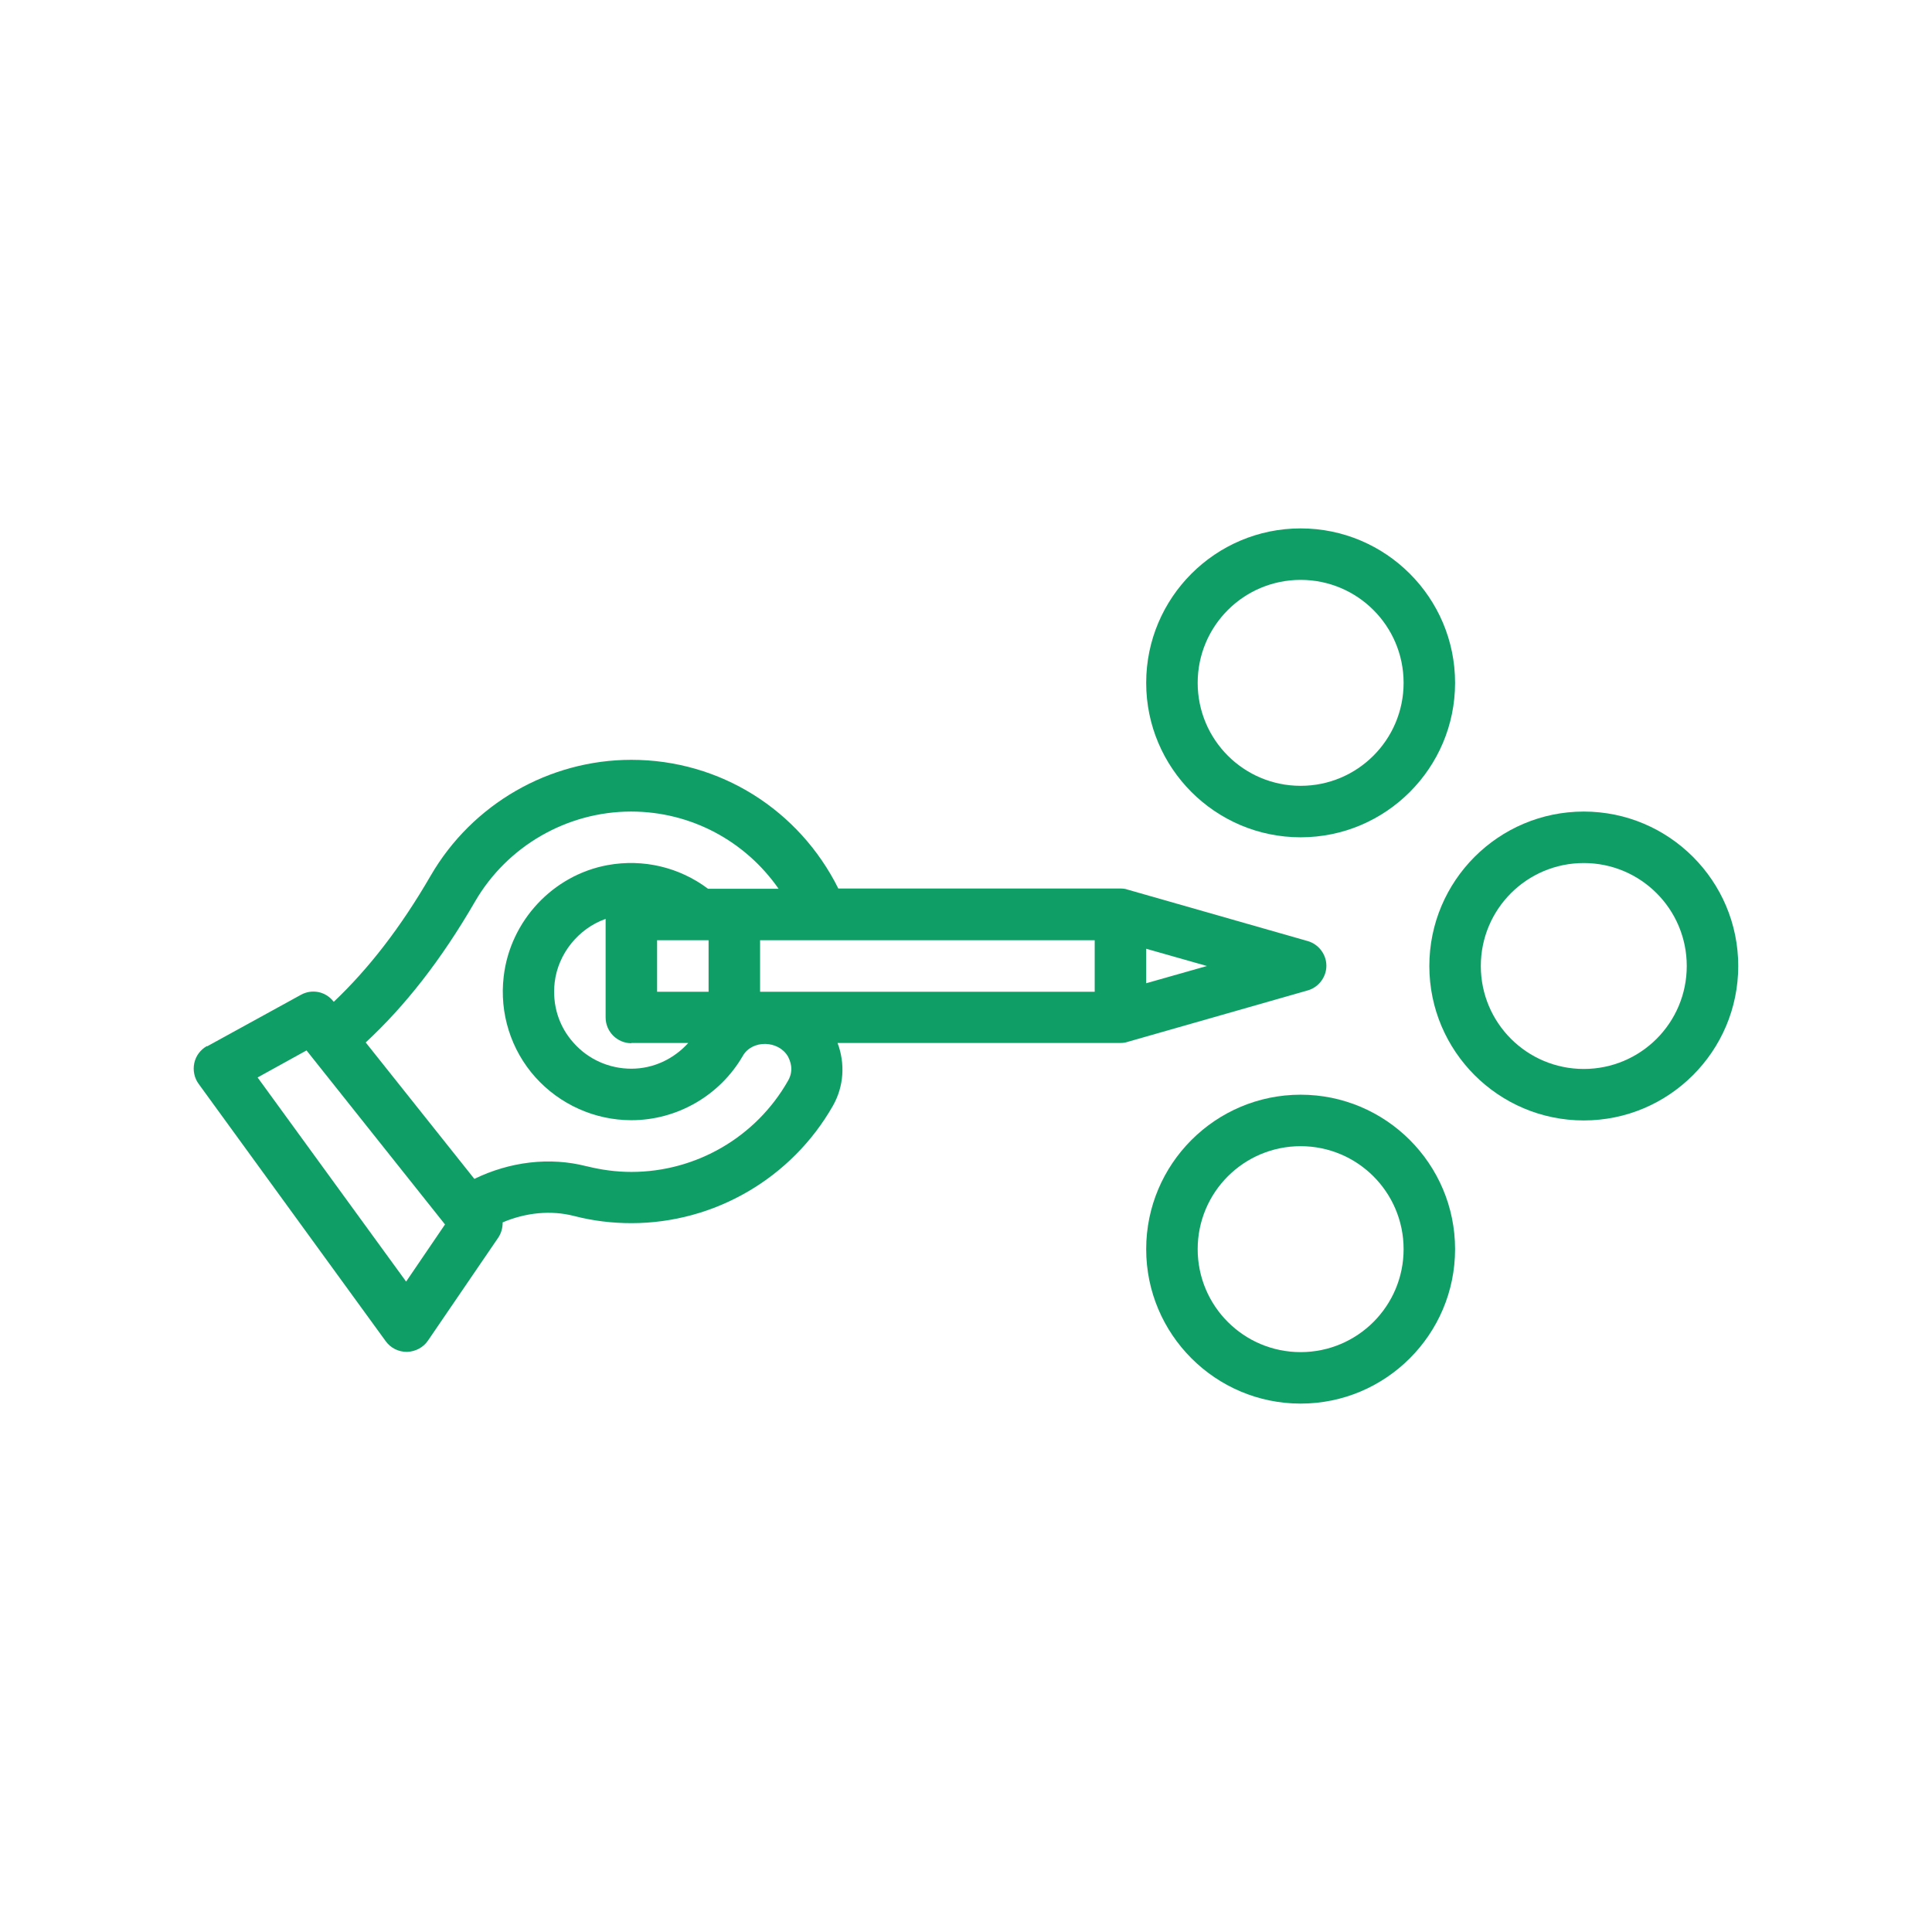 <?xml version="1.0" encoding="UTF-8"?> <svg xmlns="http://www.w3.org/2000/svg" xmlns:xlink="http://www.w3.org/1999/xlink" width="500" zoomAndPan="magnify" viewBox="0 0 375 375" height="500" preserveAspectRatio="xMidYMid meet" version="1.0"><defs><clipPath id="d78796bf96"><path d="M 37.5 102.562 L 337.5 102.562 L 337.5 272.812 L 37.5 272.812 Z M 37.5 102.562 " clip-rule="nonzero"></path></clipPath><clipPath id="45c5722611"><path d="M 0.5 45 L 221 45 L 221 161 L 0.5 161 Z M 0.5 45 " clip-rule="nonzero"></path></clipPath><clipPath id="7f1a4a6dcf"><path d="M 240 55 L 300.441 55 L 300.441 116 L 240 116 Z M 240 55 " clip-rule="nonzero"></path></clipPath><clipPath id="fe9bc7b156"><path d="M 185 0.562 L 246 0.562 L 246 61 L 185 61 Z M 185 0.562 " clip-rule="nonzero"></path></clipPath><clipPath id="84edba23d1"><path d="M 185 110 L 246 110 L 246 170.641 L 185 170.641 Z M 185 110 " clip-rule="nonzero"></path></clipPath><clipPath id="a7397c6c94"><rect x="0" width="301" y="0" height="171"></rect></clipPath></defs><g clip-path="url(#d78796bf96)"><g transform="matrix(1, 0, 0, 1, 37, 102)"><g clip-path="url(#a7397c6c94)"><g clip-path="url(#45c5722611)"><path fill="#0f9f66" d="M 3.207 101.09 L 21.395 91.098 C 23.543 89.898 26.191 90.445 27.691 92.344 L 27.789 92.445 C 34.484 86.098 40.73 78.105 46.625 67.914 C 54.672 54.074 69.559 45.48 85.547 45.48 C 102.785 45.48 118.125 55.223 125.719 70.461 L 180.477 70.461 C 180.926 70.461 181.426 70.512 181.828 70.66 L 216.801 80.652 C 218.949 81.254 220.449 83.25 220.449 85.449 C 220.449 87.648 218.949 89.648 216.801 90.246 L 181.828 100.238 C 181.379 100.391 180.926 100.438 180.477 100.438 L 125.57 100.438 C 127.066 104.438 126.816 108.832 124.668 112.629 C 116.676 126.668 101.688 135.414 85.547 135.414 C 81.801 135.414 78.055 134.965 74.406 134.016 C 69.91 132.863 65.062 133.363 60.566 135.262 C 60.566 136.312 60.316 137.312 59.719 138.211 L 46.078 158.195 C 45.176 159.547 43.629 160.344 42.031 160.395 L 41.93 160.395 C 40.332 160.395 38.832 159.645 37.883 158.348 L 1.559 108.383 C 0.711 107.234 0.41 105.734 0.711 104.336 C 1.012 102.938 1.91 101.738 3.16 101.039 Z M 185.473 88.848 L 197.266 85.5 L 185.473 82.152 L 185.473 88.898 Z M 175.48 90.496 L 175.48 80.504 L 110.531 80.504 L 110.531 90.496 Z M 76.902 124.371 C 79.703 125.07 82.602 125.469 85.547 125.469 C 98.137 125.469 109.781 118.676 115.977 107.734 C 117.176 105.637 116.324 103.785 115.926 103.035 C 114.078 99.891 108.98 99.789 107.184 102.938 C 102.734 110.633 94.441 115.43 85.547 115.43 C 78.453 115.43 71.656 112.379 66.91 107.086 C 62.164 101.789 59.918 94.645 60.766 87.547 C 62.016 76.758 70.309 67.863 80.953 65.914 C 87.848 64.664 94.84 66.312 100.438 70.512 L 114.125 70.512 C 107.68 61.27 97.141 55.523 85.496 55.523 C 73.059 55.523 61.465 62.219 55.219 72.961 C 48.625 84.352 41.629 93.246 33.984 100.34 L 55.07 126.82 C 61.965 123.473 69.711 122.523 76.855 124.371 Z M 90.543 90.496 L 100.535 90.496 L 100.535 80.504 L 90.543 80.504 Z M 85.547 100.488 C 82.801 100.488 80.551 98.242 80.551 95.492 L 80.551 76.355 C 75.305 78.207 71.309 83.102 70.66 88.699 C 70.16 93.043 71.457 97.242 74.355 100.438 C 77.203 103.637 81.25 105.434 85.547 105.434 C 89.844 105.434 93.793 103.535 96.59 100.438 L 85.547 100.438 Z M 41.828 146.754 L 49.375 135.664 L 22.496 101.887 L 13 107.133 Z M 41.828 146.754 " fill-opacity="1" fill-rule="nonzero"></path></g><g clip-path="url(#7f1a4a6dcf)"><path fill="#0f9f66" d="M 270.41 55.523 C 286.949 55.523 300.391 68.961 300.391 85.5 C 300.391 102.039 286.949 115.477 270.41 115.477 C 253.875 115.477 240.434 102.039 240.434 85.5 C 240.434 68.961 253.875 55.523 270.41 55.523 Z M 270.41 105.484 C 281.453 105.484 290.398 96.543 290.398 85.5 C 290.398 74.457 281.453 65.516 270.41 65.516 C 259.371 65.516 250.426 74.457 250.426 85.5 C 250.426 96.543 259.371 105.484 270.41 105.484 Z M 270.41 105.484 " fill-opacity="1" fill-rule="nonzero"></path></g><g clip-path="url(#fe9bc7b156)"><path fill="#0f9f66" d="M 245.43 30.539 C 245.43 47.078 231.988 60.52 215.453 60.52 C 198.914 60.52 185.473 47.078 185.473 30.539 C 185.473 14.004 198.914 0.562 215.453 0.562 C 231.988 0.562 245.43 14.004 245.43 30.539 Z M 195.469 30.539 C 195.469 41.582 204.41 50.527 215.453 50.527 C 226.492 50.527 235.438 41.582 235.438 30.539 C 235.438 19.5 226.492 10.555 215.453 10.555 C 204.41 10.555 195.469 19.5 195.469 30.539 Z M 195.469 30.539 " fill-opacity="1" fill-rule="nonzero"></path></g><g clip-path="url(#84edba23d1)"><path fill="#0f9f66" d="M 215.453 110.48 C 231.988 110.48 245.43 123.922 245.43 140.461 C 245.43 156.996 231.988 170.438 215.453 170.438 C 198.914 170.438 185.473 156.996 185.473 140.461 C 185.473 123.922 198.914 110.48 215.453 110.48 Z M 215.453 160.445 C 226.492 160.445 235.438 151.5 235.438 140.461 C 235.438 129.418 226.492 120.473 215.453 120.473 C 204.41 120.473 195.469 129.418 195.469 140.461 C 195.469 151.5 204.41 160.445 215.453 160.445 Z M 215.453 160.445 " fill-opacity="1" fill-rule="nonzero"></path></g></g></g></g></svg> 
